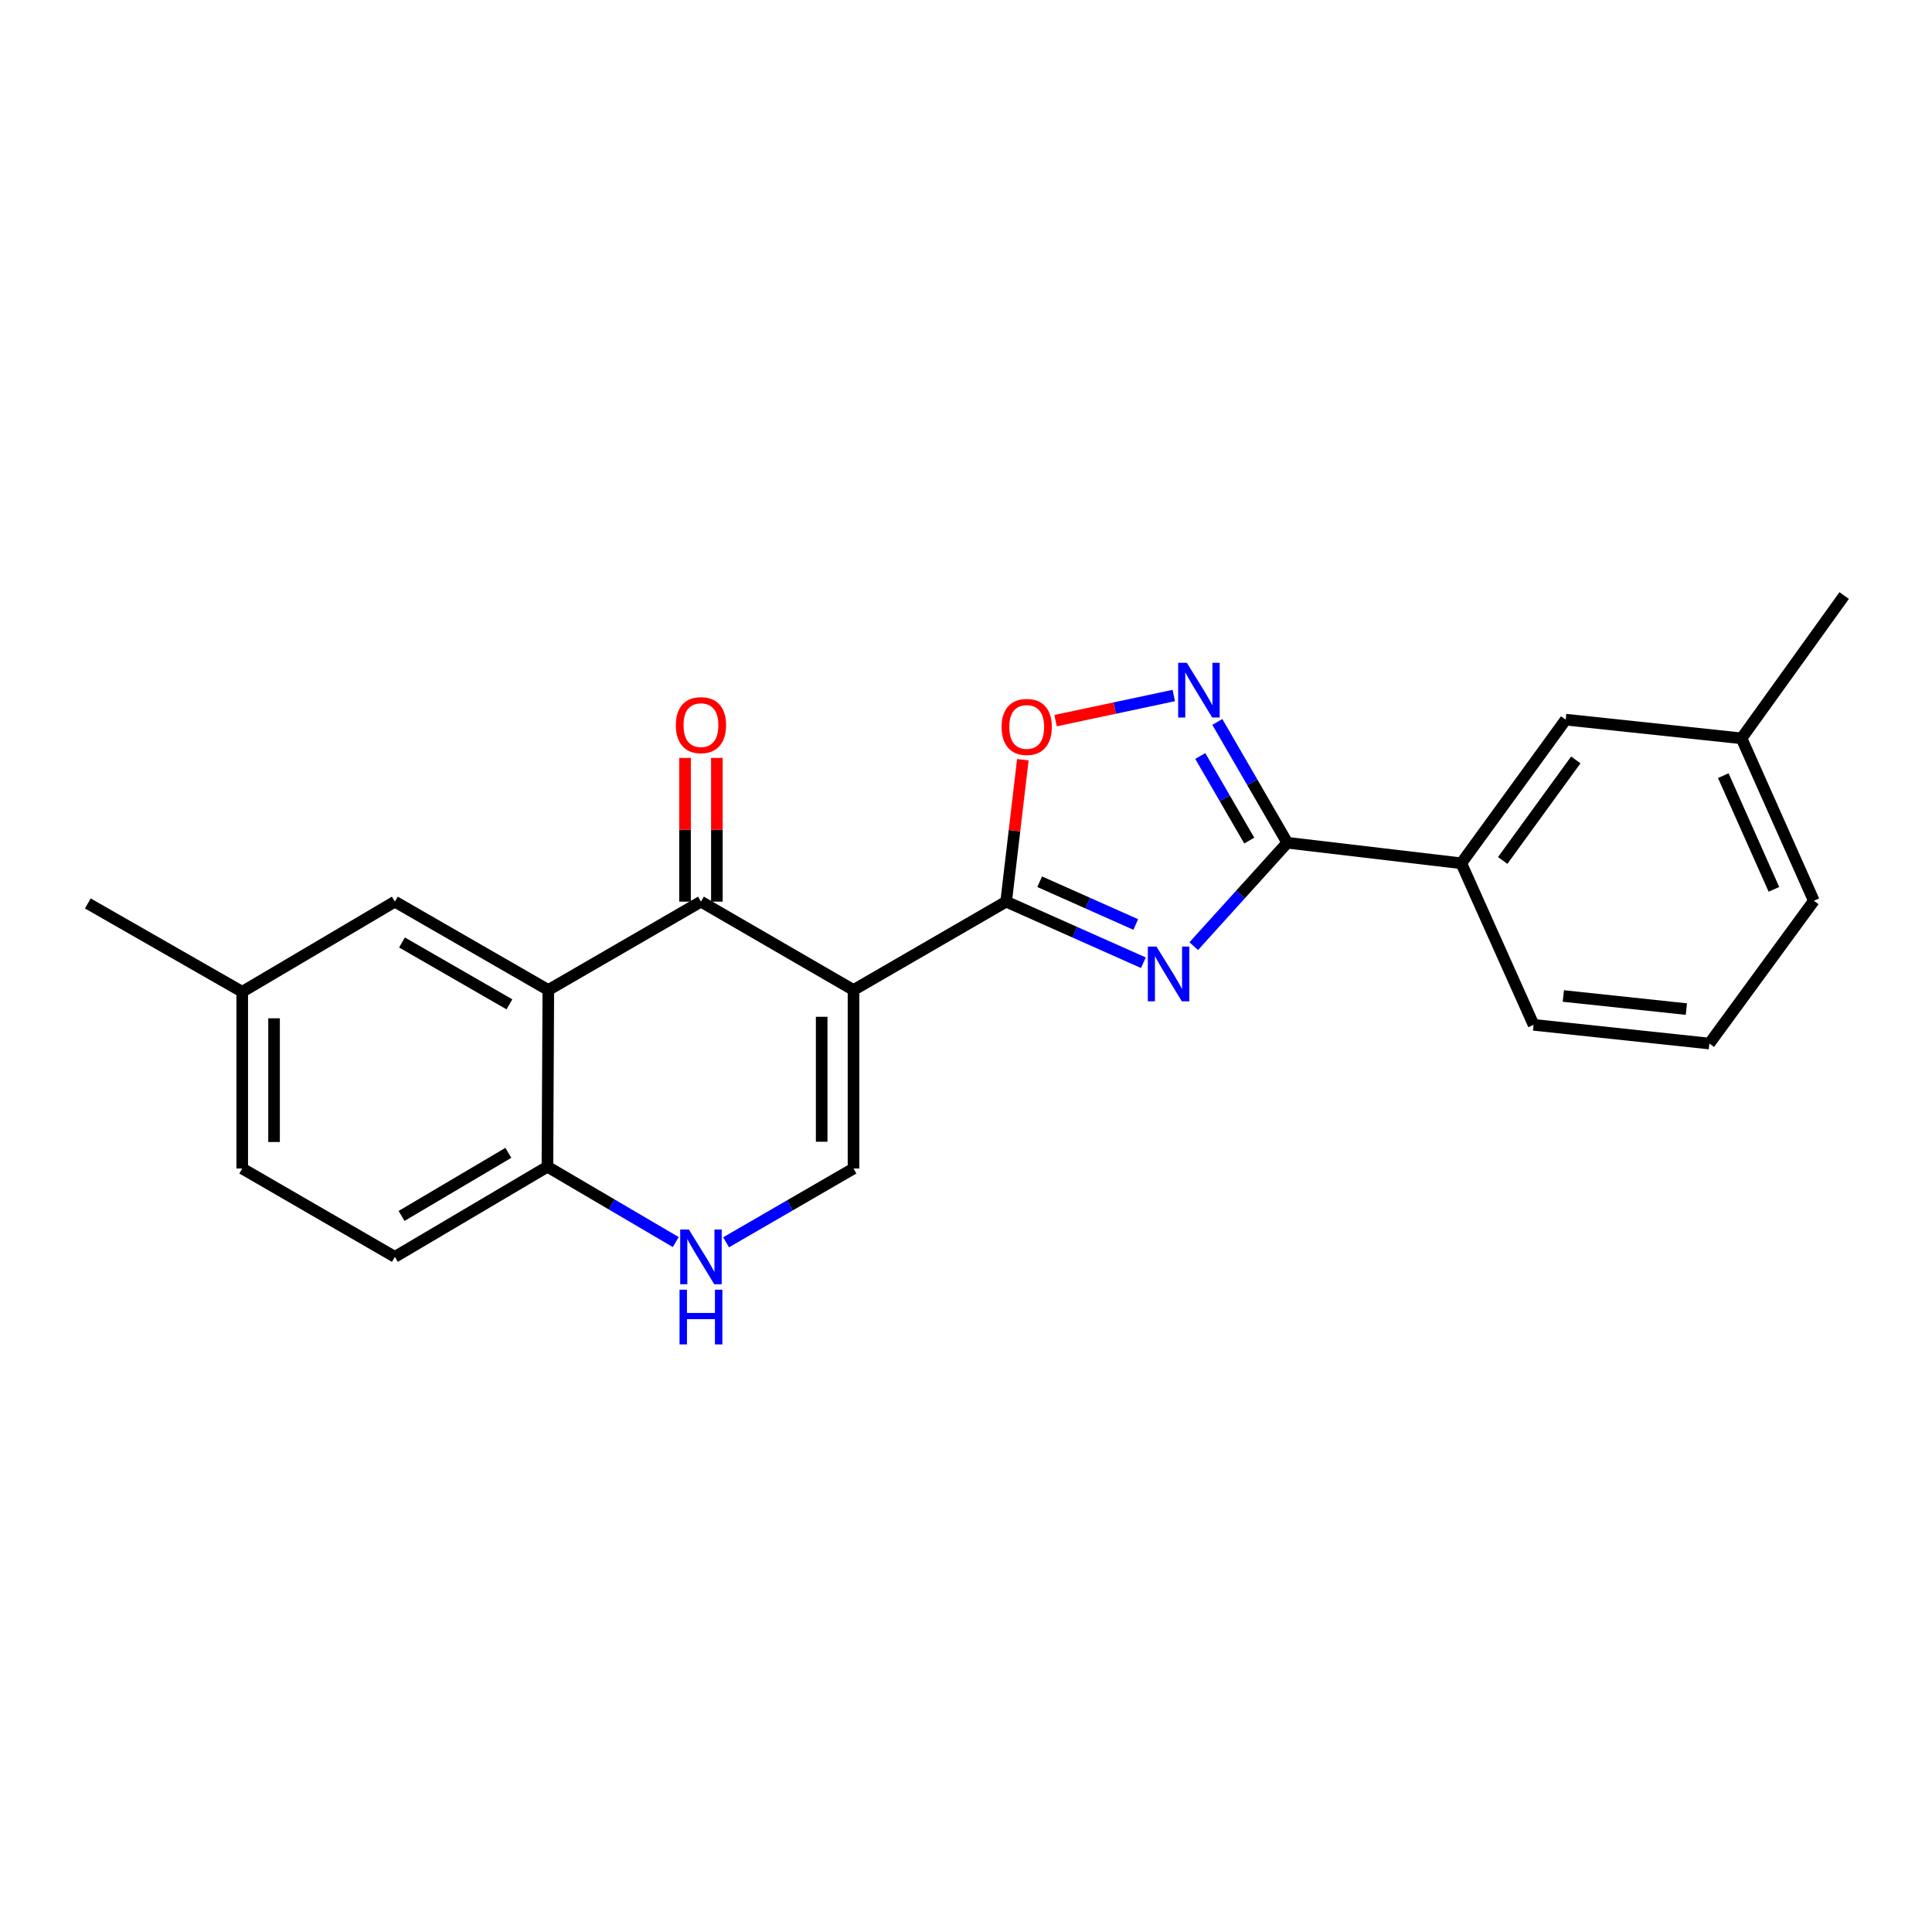 <?xml version='1.0' encoding='iso-8859-1'?>
<svg version='1.1' baseProfile='full'
              xmlns='http://www.w3.org/2000/svg'
                      xmlns:rdkit='http://www.rdkit.org/xml'
                      xmlns:xlink='http://www.w3.org/1999/xlink'
                  xml:space='preserve'
width='1000px' height='1000px' viewBox='0 0 1000 1000'>
<!-- END OF HEADER -->
<rect style='opacity:1.0;fill:#FFFFFF;stroke:none' width='1000' height='1000' x='0' y='0'> </rect>
<path class='bond-1' d='M 441.773,512.43 L 520.779,466.689' style='fill:none;fill-rule:evenodd;stroke:#000000;stroke-width:6px;stroke-linecap:butt;stroke-linejoin:miter;stroke-opacity:1' />
<path class='bond-2' d='M 441.773,512.43 L 362.813,466.689' style='fill:none;fill-rule:evenodd;stroke:#000000;stroke-width:6px;stroke-linecap:butt;stroke-linejoin:miter;stroke-opacity:1' />
<path class='bond-6' d='M 441.773,512.43 L 441.773,604.819' style='fill:none;fill-rule:evenodd;stroke:#000000;stroke-width:6px;stroke-linecap:butt;stroke-linejoin:miter;stroke-opacity:1' />
<path class='bond-6' d='M 425.297,526.288 L 425.297,590.96' style='fill:none;fill-rule:evenodd;stroke:#000000;stroke-width:6px;stroke-linecap:butt;stroke-linejoin:miter;stroke-opacity:1' />
<path class='bond-0' d='M 591.815,498.313 L 556.297,482.501' style='fill:none;fill-rule:evenodd;stroke:#0000FF;stroke-width:6px;stroke-linecap:butt;stroke-linejoin:miter;stroke-opacity:1' />
<path class='bond-0' d='M 556.297,482.501 L 520.779,466.689' style='fill:none;fill-rule:evenodd;stroke:#000000;stroke-width:6px;stroke-linecap:butt;stroke-linejoin:miter;stroke-opacity:1' />
<path class='bond-0' d='M 587.861,478.517 L 562.998,467.449' style='fill:none;fill-rule:evenodd;stroke:#0000FF;stroke-width:6px;stroke-linecap:butt;stroke-linejoin:miter;stroke-opacity:1' />
<path class='bond-0' d='M 562.998,467.449 L 538.135,456.38' style='fill:none;fill-rule:evenodd;stroke:#000000;stroke-width:6px;stroke-linecap:butt;stroke-linejoin:miter;stroke-opacity:1' />
<path class='bond-3' d='M 617.885,489.719 L 642.095,462.963' style='fill:none;fill-rule:evenodd;stroke:#0000FF;stroke-width:6px;stroke-linecap:butt;stroke-linejoin:miter;stroke-opacity:1' />
<path class='bond-3' d='M 642.095,462.963 L 666.304,436.207' style='fill:none;fill-rule:evenodd;stroke:#000000;stroke-width:6px;stroke-linecap:butt;stroke-linejoin:miter;stroke-opacity:1' />
<path class='bond-7' d='M 520.779,466.689 L 525.1,429.952' style='fill:none;fill-rule:evenodd;stroke:#000000;stroke-width:6px;stroke-linecap:butt;stroke-linejoin:miter;stroke-opacity:1' />
<path class='bond-7' d='M 525.1,429.952 L 529.421,393.216' style='fill:none;fill-rule:evenodd;stroke:#FF0000;stroke-width:6px;stroke-linecap:butt;stroke-linejoin:miter;stroke-opacity:1' />
<path class='bond-4' d='M 362.813,466.689 L 283.808,512.43' style='fill:none;fill-rule:evenodd;stroke:#000000;stroke-width:6px;stroke-linecap:butt;stroke-linejoin:miter;stroke-opacity:1' />
<path class='bond-12' d='M 371.052,466.689 L 371.052,429.494' style='fill:none;fill-rule:evenodd;stroke:#000000;stroke-width:6px;stroke-linecap:butt;stroke-linejoin:miter;stroke-opacity:1' />
<path class='bond-12' d='M 371.052,429.494 L 371.052,392.299' style='fill:none;fill-rule:evenodd;stroke:#FF0000;stroke-width:6px;stroke-linecap:butt;stroke-linejoin:miter;stroke-opacity:1' />
<path class='bond-12' d='M 354.575,466.689 L 354.575,429.494' style='fill:none;fill-rule:evenodd;stroke:#000000;stroke-width:6px;stroke-linecap:butt;stroke-linejoin:miter;stroke-opacity:1' />
<path class='bond-12' d='M 354.575,429.494 L 354.575,392.299' style='fill:none;fill-rule:evenodd;stroke:#FF0000;stroke-width:6px;stroke-linecap:butt;stroke-linejoin:miter;stroke-opacity:1' />
<path class='bond-10' d='M 666.304,436.207 L 756.359,446.835' style='fill:none;fill-rule:evenodd;stroke:#000000;stroke-width:6px;stroke-linecap:butt;stroke-linejoin:miter;stroke-opacity:1' />
<path class='bond-24' d='M 666.304,436.207 L 648.195,404.939' style='fill:none;fill-rule:evenodd;stroke:#000000;stroke-width:6px;stroke-linecap:butt;stroke-linejoin:miter;stroke-opacity:1' />
<path class='bond-24' d='M 648.195,404.939 L 630.086,373.671' style='fill:none;fill-rule:evenodd;stroke:#0000FF;stroke-width:6px;stroke-linecap:butt;stroke-linejoin:miter;stroke-opacity:1' />
<path class='bond-24' d='M 646.614,435.085 L 633.937,413.197' style='fill:none;fill-rule:evenodd;stroke:#000000;stroke-width:6px;stroke-linecap:butt;stroke-linejoin:miter;stroke-opacity:1' />
<path class='bond-24' d='M 633.937,413.197 L 621.261,391.309' style='fill:none;fill-rule:evenodd;stroke:#0000FF;stroke-width:6px;stroke-linecap:butt;stroke-linejoin:miter;stroke-opacity:1' />
<path class='bond-11' d='M 283.808,512.43 L 204.381,466.689' style='fill:none;fill-rule:evenodd;stroke:#000000;stroke-width:6px;stroke-linecap:butt;stroke-linejoin:miter;stroke-opacity:1' />
<path class='bond-11' d='M 263.671,519.847 L 208.072,487.829' style='fill:none;fill-rule:evenodd;stroke:#000000;stroke-width:6px;stroke-linecap:butt;stroke-linejoin:miter;stroke-opacity:1' />
<path class='bond-23' d='M 283.808,512.43 L 283.35,603.894' style='fill:none;fill-rule:evenodd;stroke:#000000;stroke-width:6px;stroke-linecap:butt;stroke-linejoin:miter;stroke-opacity:1' />
<path class='bond-5' d='M 607.545,359.996 L 576.958,366.498' style='fill:none;fill-rule:evenodd;stroke:#0000FF;stroke-width:6px;stroke-linecap:butt;stroke-linejoin:miter;stroke-opacity:1' />
<path class='bond-5' d='M 576.958,366.498 L 546.37,373' style='fill:none;fill-rule:evenodd;stroke:#FF0000;stroke-width:6px;stroke-linecap:butt;stroke-linejoin:miter;stroke-opacity:1' />
<path class='bond-8' d='M 441.773,604.819 L 408.804,623.914' style='fill:none;fill-rule:evenodd;stroke:#000000;stroke-width:6px;stroke-linecap:butt;stroke-linejoin:miter;stroke-opacity:1' />
<path class='bond-8' d='M 408.804,623.914 L 375.835,643.009' style='fill:none;fill-rule:evenodd;stroke:#0000FF;stroke-width:6px;stroke-linecap:butt;stroke-linejoin:miter;stroke-opacity:1' />
<path class='bond-9' d='M 349.77,642.892 L 316.56,623.393' style='fill:none;fill-rule:evenodd;stroke:#0000FF;stroke-width:6px;stroke-linecap:butt;stroke-linejoin:miter;stroke-opacity:1' />
<path class='bond-9' d='M 316.56,623.393 L 283.35,603.894' style='fill:none;fill-rule:evenodd;stroke:#000000;stroke-width:6px;stroke-linecap:butt;stroke-linejoin:miter;stroke-opacity:1' />
<path class='bond-14' d='M 283.35,603.894 L 204.381,650.55' style='fill:none;fill-rule:evenodd;stroke:#000000;stroke-width:6px;stroke-linecap:butt;stroke-linejoin:miter;stroke-opacity:1' />
<path class='bond-14' d='M 263.124,596.707 L 207.845,629.366' style='fill:none;fill-rule:evenodd;stroke:#000000;stroke-width:6px;stroke-linecap:butt;stroke-linejoin:miter;stroke-opacity:1' />
<path class='bond-13' d='M 756.359,446.835 L 810.411,372.488' style='fill:none;fill-rule:evenodd;stroke:#000000;stroke-width:6px;stroke-linecap:butt;stroke-linejoin:miter;stroke-opacity:1' />
<path class='bond-13' d='M 777.793,445.372 L 815.63,393.329' style='fill:none;fill-rule:evenodd;stroke:#000000;stroke-width:6px;stroke-linecap:butt;stroke-linejoin:miter;stroke-opacity:1' />
<path class='bond-18' d='M 756.359,446.835 L 793.788,530.454' style='fill:none;fill-rule:evenodd;stroke:#000000;stroke-width:6px;stroke-linecap:butt;stroke-linejoin:miter;stroke-opacity:1' />
<path class='bond-15' d='M 204.381,466.689 L 125.376,513.355' style='fill:none;fill-rule:evenodd;stroke:#000000;stroke-width:6px;stroke-linecap:butt;stroke-linejoin:miter;stroke-opacity:1' />
<path class='bond-16' d='M 810.411,372.488 L 901.417,382.164' style='fill:none;fill-rule:evenodd;stroke:#000000;stroke-width:6px;stroke-linecap:butt;stroke-linejoin:miter;stroke-opacity:1' />
<path class='bond-17' d='M 204.381,650.55 L 125.376,604.819' style='fill:none;fill-rule:evenodd;stroke:#000000;stroke-width:6px;stroke-linecap:butt;stroke-linejoin:miter;stroke-opacity:1' />
<path class='bond-21' d='M 125.376,513.355 L 45.455,467.614' style='fill:none;fill-rule:evenodd;stroke:#000000;stroke-width:6px;stroke-linecap:butt;stroke-linejoin:miter;stroke-opacity:1' />
<path class='bond-25' d='M 125.376,513.355 L 125.376,604.819' style='fill:none;fill-rule:evenodd;stroke:#000000;stroke-width:6px;stroke-linecap:butt;stroke-linejoin:miter;stroke-opacity:1' />
<path class='bond-25' d='M 141.852,527.074 L 141.852,591.099' style='fill:none;fill-rule:evenodd;stroke:#000000;stroke-width:6px;stroke-linecap:butt;stroke-linejoin:miter;stroke-opacity:1' />
<path class='bond-22' d='M 901.417,382.164 L 954.545,308.257' style='fill:none;fill-rule:evenodd;stroke:#000000;stroke-width:6px;stroke-linecap:butt;stroke-linejoin:miter;stroke-opacity:1' />
<path class='bond-26' d='M 901.417,382.164 L 938.847,466.241' style='fill:none;fill-rule:evenodd;stroke:#000000;stroke-width:6px;stroke-linecap:butt;stroke-linejoin:miter;stroke-opacity:1' />
<path class='bond-26' d='M 891.979,401.476 L 918.18,460.33' style='fill:none;fill-rule:evenodd;stroke:#000000;stroke-width:6px;stroke-linecap:butt;stroke-linejoin:miter;stroke-opacity:1' />
<path class='bond-19' d='M 793.788,530.454 L 884.767,540.138' style='fill:none;fill-rule:evenodd;stroke:#000000;stroke-width:6px;stroke-linecap:butt;stroke-linejoin:miter;stroke-opacity:1' />
<path class='bond-19' d='M 809.179,515.522 L 872.864,522.302' style='fill:none;fill-rule:evenodd;stroke:#000000;stroke-width:6px;stroke-linecap:butt;stroke-linejoin:miter;stroke-opacity:1' />
<path class='bond-20' d='M 884.767,540.138 L 938.847,466.241' style='fill:none;fill-rule:evenodd;stroke:#000000;stroke-width:6px;stroke-linecap:butt;stroke-linejoin:miter;stroke-opacity:1' />
<path  class='atom-1' d='M 598.596 489.959
L 607.876 504.959
Q 608.796 506.439, 610.276 509.119
Q 611.756 511.799, 611.836 511.959
L 611.836 489.959
L 615.596 489.959
L 615.596 518.279
L 611.716 518.279
L 601.756 501.879
Q 600.596 499.959, 599.356 497.759
Q 598.156 495.559, 597.796 494.879
L 597.796 518.279
L 594.116 518.279
L 594.116 489.959
L 598.596 489.959
' fill='#0000FF'/>
<path  class='atom-6' d='M 614.303 343.069
L 623.583 358.069
Q 624.503 359.549, 625.983 362.229
Q 627.463 364.909, 627.543 365.069
L 627.543 343.069
L 631.303 343.069
L 631.303 371.389
L 627.423 371.389
L 617.463 354.989
Q 616.303 353.069, 615.063 350.869
Q 613.863 348.669, 613.503 347.989
L 613.503 371.389
L 609.823 371.389
L 609.823 343.069
L 614.303 343.069
' fill='#0000FF'/>
<path  class='atom-8' d='M 518.425 376.257
Q 518.425 369.457, 521.785 365.657
Q 525.145 361.857, 531.425 361.857
Q 537.705 361.857, 541.065 365.657
Q 544.425 369.457, 544.425 376.257
Q 544.425 383.137, 541.025 387.057
Q 537.625 390.937, 531.425 390.937
Q 525.185 390.937, 521.785 387.057
Q 518.425 383.177, 518.425 376.257
M 531.425 387.737
Q 535.745 387.737, 538.065 384.857
Q 540.425 381.937, 540.425 376.257
Q 540.425 370.697, 538.065 367.897
Q 535.745 365.057, 531.425 365.057
Q 527.105 365.057, 524.745 367.857
Q 522.425 370.657, 522.425 376.257
Q 522.425 381.977, 524.745 384.857
Q 527.105 387.737, 531.425 387.737
' fill='#FF0000'/>
<path  class='atom-9' d='M 356.553 636.39
L 365.833 651.39
Q 366.753 652.87, 368.233 655.55
Q 369.713 658.23, 369.793 658.39
L 369.793 636.39
L 373.553 636.39
L 373.553 664.71
L 369.673 664.71
L 359.713 648.31
Q 358.553 646.39, 357.313 644.19
Q 356.113 641.99, 355.753 641.31
L 355.753 664.71
L 352.073 664.71
L 352.073 636.39
L 356.553 636.39
' fill='#0000FF'/>
<path  class='atom-9' d='M 351.733 667.542
L 355.573 667.542
L 355.573 679.582
L 370.053 679.582
L 370.053 667.542
L 373.893 667.542
L 373.893 695.862
L 370.053 695.862
L 370.053 682.782
L 355.573 682.782
L 355.573 695.862
L 351.733 695.862
L 351.733 667.542
' fill='#0000FF'/>
<path  class='atom-13' d='M 349.813 375.333
Q 349.813 368.533, 353.173 364.733
Q 356.533 360.933, 362.813 360.933
Q 369.093 360.933, 372.453 364.733
Q 375.813 368.533, 375.813 375.333
Q 375.813 382.213, 372.413 386.133
Q 369.013 390.013, 362.813 390.013
Q 356.573 390.013, 353.173 386.133
Q 349.813 382.253, 349.813 375.333
M 362.813 386.813
Q 367.133 386.813, 369.453 383.933
Q 371.813 381.013, 371.813 375.333
Q 371.813 369.773, 369.453 366.973
Q 367.133 364.133, 362.813 364.133
Q 358.493 364.133, 356.133 366.933
Q 353.813 369.733, 353.813 375.333
Q 353.813 381.053, 356.133 383.933
Q 358.493 386.813, 362.813 386.813
' fill='#FF0000'/>
</svg>
